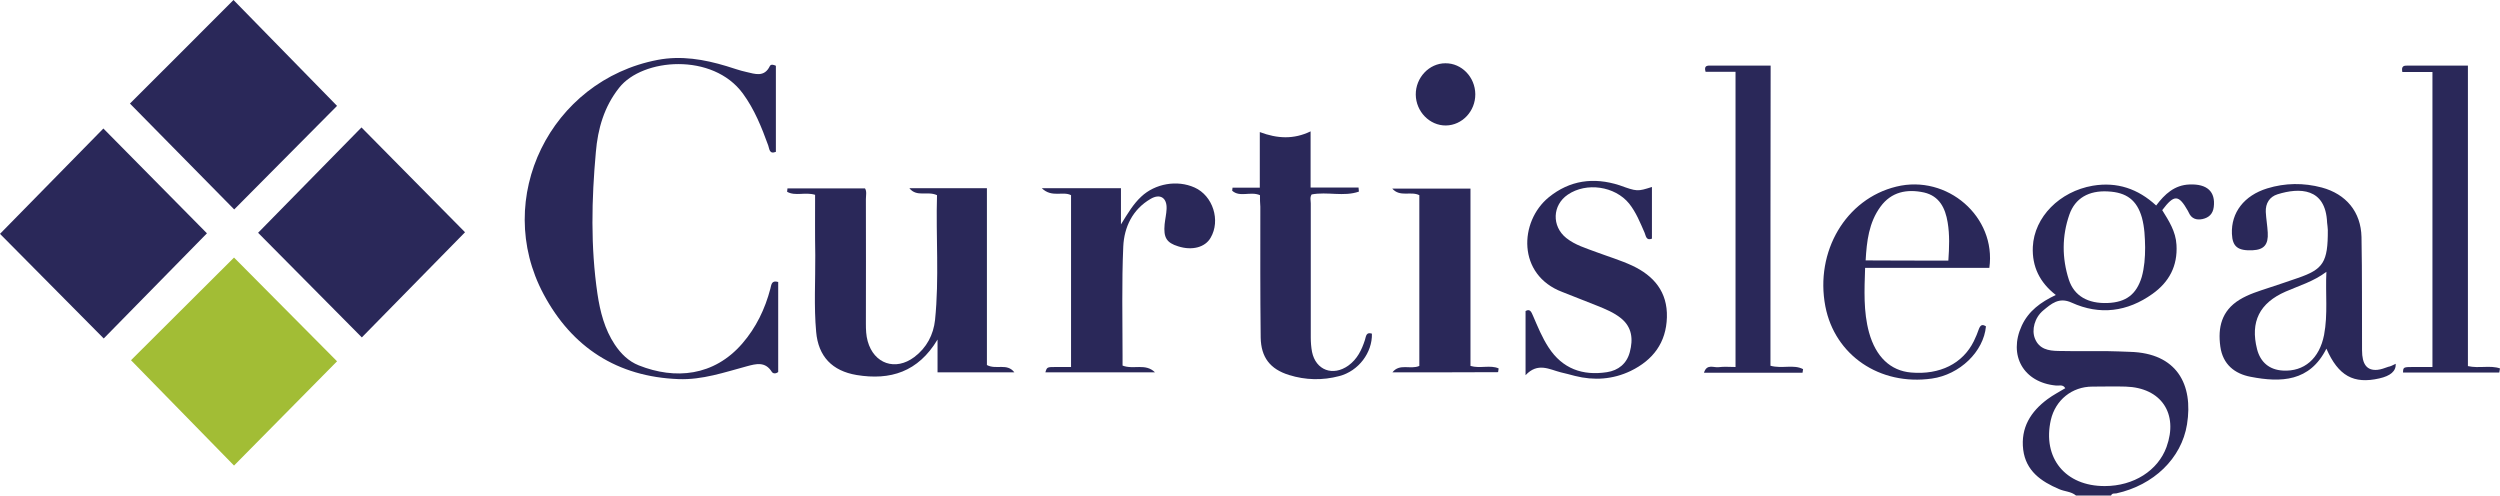 <?xml version="1.0" encoding="utf-8"?>
<!-- Generator: Adobe Illustrator 27.0.0, SVG Export Plug-In . SVG Version: 6.00 Build 0)  -->
<svg version="1.1" id="Layer_1" xmlns="http://www.w3.org/2000/svg" xmlns:xlink="http://www.w3.org/1999/xlink" x="0px" y="0px"
	 viewBox="0 0 1402.6 278" style="enable-background:new 0 0 1402.6 278;" xml:space="preserve">
<style type="text/css">
	.st0{fill:#2A2859;}
	.st1{fill:#A2BD35;}
</style>
<path class="st0" d="M1164.7,278c-2.7-2.3-6.4-2.2-9.5-3.6c-10.1-4.3-18.6-10.2-20.1-22.1c-1.5-12.3,4.2-21.4,13.7-28.4
	c3.1-2.3,6.6-4.1,9.9-6.1c-1.3-2.3-3.5-1.3-5.2-1.5c-18.2-1.7-26.9-16.9-19.2-33.6c3.8-8.2,10.6-13.2,19.1-17.2
	c-9-7-13.4-15.9-12.9-27c0.8-16.8,15.1-31.1,33.6-34.3c13.7-2.3,25.4,1.7,35.6,11.1c4.8-6.4,10.3-11.5,18.7-11.8
	c9.9-0.4,14.7,4,13.6,12.7c-0.5,3.8-2.7,5.9-6.3,6.7c-3.4,0.7-6.2-0.2-7.7-3.6c-0.2-0.4-0.3-0.7-0.5-1c-5.2-9.2-7.7-9.3-14.4-0.4
	c3.7,6,7.6,11.9,8,19.5c0.7,11.9-4.2,20.9-13.5,27.5c-14,10-29.5,12.1-45.3,4.9c-7.2-3.3-11.5,0.7-16,4.4c-4.8,4-6.6,10.9-4.6,15.8
	c2.4,5.9,7.6,6.8,13,6.9c9.2,0.2,18.3,0,27.5,0.1c4.3,0,8.6,0.3,12.8,0.4c26.4,0.7,35.6,18.4,32,40.7c-3.1,19.2-18.8,34.1-39.6,38.7
	c-1,0.2-2.4-0.3-3,1.2C1177.9,278,1171.3,278,1164.7,278z M1180.9,272.7c16.2,0,29.8-8.7,34.6-21.9c6.8-18.8-3-33.3-22.9-33.9
	c-6.2-0.2-12.4,0-18.7,0c-11.4,0-20.7,7.5-23.3,18.7C1145.8,256.9,1158.7,272.8,1180.9,272.7z M1203.5,138.8
	c-0.1-5.6-0.3-11.2-1.8-16.7c-2.8-9.8-8.6-14.2-19.1-14.7c-10.7-0.6-18.4,3.8-21.6,13c-4.2,12-4.2,24.4-0.3,36.5
	c3,9.2,10.8,13.5,21.7,13.1c10.4-0.4,16.2-4.8,19.2-14.6C1203.1,150,1203.5,144.5,1203.5,138.8z"/>
<path class="st0" d="M144.8,130.6c18.9-19.3,38.5-39.3,58-59.1c19.8,20,39.4,39.9,58.1,58.8c-18.8,19.1-38.3,39.1-57.9,59
	C183.3,169.5,163.7,149.6,144.8,130.6z"/>
<path class="st0" d="M0,131.2c18.9-19.3,38.5-39.3,58-59.1c19.8,20,39.4,39.9,58.1,58.8c-18.8,19.1-38.3,39.1-57.9,59
	C38.5,170.1,18.8,150.2,0,131.2z"/>
<path class="st1" d="M189.1,202.7c-19,19.2-38.4,38.8-57.8,58.5c-19.6-20.1-39.1-40-57.8-59.1c18.5-18.4,38.2-38.1,57.8-57.6
	C150.1,163.5,169.7,183.2,189.1,202.7z"/>
<path class="st0" d="M189.1,59.4c-18.8,18.9-38.3,38.6-57.7,58.1c-19.6-19.9-39.2-39.8-58.5-59.4C91.4,39.6,111.2,19.9,131,0
	C150.2,19.6,169.6,39.5,189.1,59.4z"/>
<path class="st0" d="M436.6,158.2c0,16.8,0,33.6,0,50.5c-1.2,1-2.8,1.1-3.6-0.1c-3.7-5.9-8.8-4.5-14-3.1c-12.6,3.4-25,7.7-38.3,7.2
	c-34.4-1.3-59.8-17.8-75.7-47.6c-28.8-53.8,3.8-120,64-131.5c13.2-2.5,26-0.3,38.6,3.5c3.7,1.1,7.4,2.5,11.2,3.3
	c4.8,1.1,10,3.1,13.1-3.3c0.6-1.2,2.1-0.8,3.4-0.2c0,16,0,32.1,0,48.3c-3.8,1.5-3.6-1.8-4.3-3.6c-3.7-10.2-7.7-20.2-14.2-29.1
	c-16.9-23.1-56.3-19.9-69.4-3.3c-8.5,10.7-12,23.1-13.1,36.1c-2.4,26.5-3,53.1,0.9,79.6c1.5,10,4,19.8,9.7,28.4
	c3.4,5.1,7.7,9.4,13.5,11.7c20.4,8.1,42.1,6.1,58-12.2c7.8-9,12.8-19.4,15.8-30.8C432.8,159.7,432.8,157.1,436.6,158.2z"/>
<path class="st0" d="M457.3,109.3c-5.6-1.7-11.1,0.9-15.7-1.7c0.1-0.6,0.1-1.2,0.2-1.9c14.4,0,28.8,0,43.5,0c1.1,1.7,0.5,3.9,0.5,6
	c0.1,23.3,0,46.6,0,69.9c0,3.3,0.1,6.6,1,9.8c3.5,12.7,15.6,16.9,26.2,8.9c6.9-5.2,10.7-12.5,11.6-20.8c2.4-23.4,0.4-46.9,1.1-70
	c-5.3-2.5-11.3,1.3-15.5-3.9c14.3,0,28.6,0,43.5,0c0,32.9,0,66.2,0,99.2c5.2,2.8,11.3-1.3,15.4,4.1c-14.2,0-28.4,0-43.1,0
	c0-5.7,0-11.5,0-18.4c-10.9,18.2-26.5,23-45.4,19.9c-13.7-2.3-21.5-10.4-22.7-24.2c-1.3-14.3-0.4-28.7-0.5-43.1
	C457.2,131.9,457.3,120.7,457.3,109.3z"/>
<path class="st0" d="M628.9,105.6c0,6.3,0,12.5,0,20.3c4-6.5,7-11.5,11.4-15.6c7.8-7.3,20.1-9.5,29.9-5.1c10.3,4.6,14.7,18.5,9,28.2
	c-3.1,5.4-10.4,7.3-18.2,4.8c-6.5-2-8.3-4.9-7.6-12.4c0.3-2.9,1-5.8,1.1-8.6c0.3-6.2-3.6-8.8-9-5.6c-10.1,5.9-14.8,15.8-15.3,26.7
	c-0.9,20.4-0.4,40.8-0.4,61.2c0,1.9,0,3.8,0,5.6c6.1,2.4,12.9-1.5,18.2,3.8c-20.5,0-41,0-61.5,0c0.9-3,0.9-3,6.1-3
	c2.7,0,5.4,0,8.3,0c0-32.5,0-64.5,0-96.4c-4.6-2.4-10.7,1.6-16.4-3.9C600.2,105.6,614.1,105.6,628.9,105.6z"/>
<path class="st0" d="M706.9,109.5c-5.4-2.3-11.3,1.4-15.6-2.5c0.1-0.6,0.1-1.2,0.2-1.7c4.9,0,9.9,0,15.3,0c0-10.5,0-20.4,0-31.2
	c9.8,3.7,19,4.2,28.5-0.4c0,10.7,0,20.7,0,31.5c9.2,0,18.1,0,26.9,0c0.1,0.8,0.1,1.6,0.2,2.3c-8.5,3-17.8-0.1-26.5,1.6
	c-1.1,1.6-0.5,3.4-0.5,5c0,25.1,0,50.1,0,75.2c0,2.7,0.2,5.4,0.7,8.1c2.1,10.3,11.7,13.9,20.4,7.7c5-3.6,7.5-8.8,9.3-14.4
	c0.6-1.9,0.6-4.6,3.9-3.5c0.3,10.6-7.5,21-18.3,23.8c-9.4,2.5-18.9,2.3-28.2-0.6c-10.6-3.3-15.7-9.9-15.9-21
	c-0.3-24.5-0.2-48.9-0.2-73.4C706.9,113.9,706.9,111.8,706.9,109.5z"/>
<path class="st0" d="M1344.1,204.1c0.2,4.2-3,6.8-9.2,8.2c-14.4,3.3-23-1.4-29.7-16.7c-9.3,18.6-25.5,19.1-42.5,15.8
	c-9-1.7-15.6-7-17-16.9c-1.5-10.8,0.7-20.1,10.7-26.3c5.2-3.2,11-4.9,16.7-6.8c5.3-1.8,10.7-3.5,16-5.4c14.3-4.9,17-8.8,16.9-27
	c0-1.4-0.3-2.7-0.4-4.1c-0.8-19.7-15.6-19.7-27.8-15.9c-4.5,1.4-6.8,5.1-6.6,9.9c0.2,3.9,0.9,7.7,1.1,11.6c0.4,6.7-2.1,9.6-8.4,9.9
	c-8.4,0.4-11.4-2-11.7-9.2c-0.5-11.9,6.8-21.5,19.8-25.5c10.1-3.1,20.4-3.2,30.6-0.5c13.7,3.7,22,13.7,22.3,27.8
	c0.4,21.2,0.2,42.3,0.3,63.5c0,8,2.8,11.5,8.6,11c2.1-0.2,4.1-1,6.1-1.7C1341.2,205.6,1342.4,204.9,1344.1,204.1z M1305.2,152.5
	c-7.3,5.5-15.4,7.8-22.9,11.1c-14.6,6.4-19.9,16.9-16,32.3c1.9,7.4,7,11.6,14.5,12c11.9,0.7,20.5-6.7,23.1-20
	C1306.1,176.3,1304.6,164.7,1305.2,152.5z"/>
<path class="st0" d="M926.8,104.9c0,9.7,0,19.3,0,29c-3.3,1.3-3.4-1.7-4.1-3.3c-2.5-5.7-4.8-11.5-8.7-16.4c-8-9.8-24-12.1-34.4-5
	c-8.7,5.9-9.1,17.7-0.9,24.3c5,4,11,5.7,16.8,7.9c6.7,2.5,13.7,4.6,20.2,7.6c12.2,5.7,19.9,14.8,19.5,29c-0.4,14.3-7.8,24-20.3,30.1
	c-10,4.8-20.6,5.5-31.3,2.8c-2.6-0.7-5.3-1.4-7.9-2c-6.4-1.6-12.9-5.8-19.8,1.6c0-12.8,0-24.3,0-36c2.6-1.5,3.3,0.7,4.2,2.7
	c2.6,6,5.1,12.2,8.7,17.7c7.8,12,19.1,16,32.8,13.9c6.4-1,11.1-4.8,12.8-11.3c1.9-7.2,1.3-13.9-5-19c-4-3.2-8.7-5.1-13.4-7
	c-6.5-2.5-13-5.2-19.5-7.7c-25.4-9.6-24.2-39.5-7.6-53.1c11.8-9.6,25.2-11.4,39.6-6.8C918.5,107.5,918.6,107.5,926.8,104.9z"/>
<path class="st0" d="M993.3,205.2c6.6,1.8,13-0.9,18.3,1.9c-0.1,0.7-0.2,1.3-0.3,2c-18.2,0-36.4,0-55.3,0c1.6-5.2,5.6-2.7,8.2-3.1
	c3-0.4,6.1-0.1,9.5-0.1c0-55.3,0-110.2,0-165.6c-5.8,0-11.4,0-16.8,0c-1.1-3.7,1.1-3.5,3.1-3.5c10.9,0,21.8,0,33.4,0
	C993.3,93,993.3,149,993.3,205.2z"/>
<path class="st0" d="M1364.7,205.9c0-55.3,0-110,0-165.5c-5.7,0-11.4,0-16.9,0c-0.7-3.5,1-3.6,2.9-3.6c11.1,0,22.2,0,33.9,0
	c0,56.3,0,112.3,0,168.6c6.2,1.4,12.5-0.6,18,1.3c-0.1,0.8-0.3,1.5-0.4,2.3c-18,0-36,0-54,0c0.1-3.1,0.1-3.1,6.5-3.1
	C1357.9,205.9,1361.2,205.9,1364.7,205.9z"/>
<path class="st0" d="M1114.2,183.1c-1.3,14.2-14.7,27.1-30.4,29.3c-29.2,4.1-54.4-13.1-59.7-40.5c-5.9-30.8,11.5-60.3,39.8-67.2
	c28.5-7,56.2,16.9,52.2,45.6c-23,0-46.1,0-69.7,0c-0.4,12.5-1,24.5,2.2,36.2c3.8,13.7,12,21.5,23.6,22.5c16.1,1.4,29-5,35.2-17.6
	c1.1-2.3,2.1-4.6,2.9-7C1111.2,182.3,1112.2,181.8,1114.2,183.1z M1093.1,146.2c0.5-7.3,0.8-14.4-0.4-21.5
	c-1.3-7.9-4.6-14.7-13.2-16.7c-9.6-2.1-18.4-0.4-24.5,8c-6.5,8.9-7.7,19.4-8.3,30.1C1062.4,146.2,1077.6,146.2,1093.1,146.2z"/>
<path class="st0" d="M781.2,208.9c4.1-5.2,10.1-1.4,15.1-3.6c0-31.9,0-63.8,0-95.8c-4.8-2.4-10.8,1.3-15.2-3.7c14.4,0,28.9,0,43.9,0
	c0,32.8,0,66.1,0,99.5c5.4,1.6,11.1-0.7,15.8,1.4c-0.1,0.7-0.2,1.4-0.3,2.1C820.8,208.9,801,208.9,781.2,208.9z"/>
<path class="st0" d="M827.7,52.8c0.1,9.6-7.4,17.5-16.5,17.6c-9.1,0.1-16.8-7.8-16.9-17.3c-0.1-9.5,7.5-17.6,16.6-17.6
	C820,35.4,827.6,43.2,827.7,52.8z"/>
</svg>
